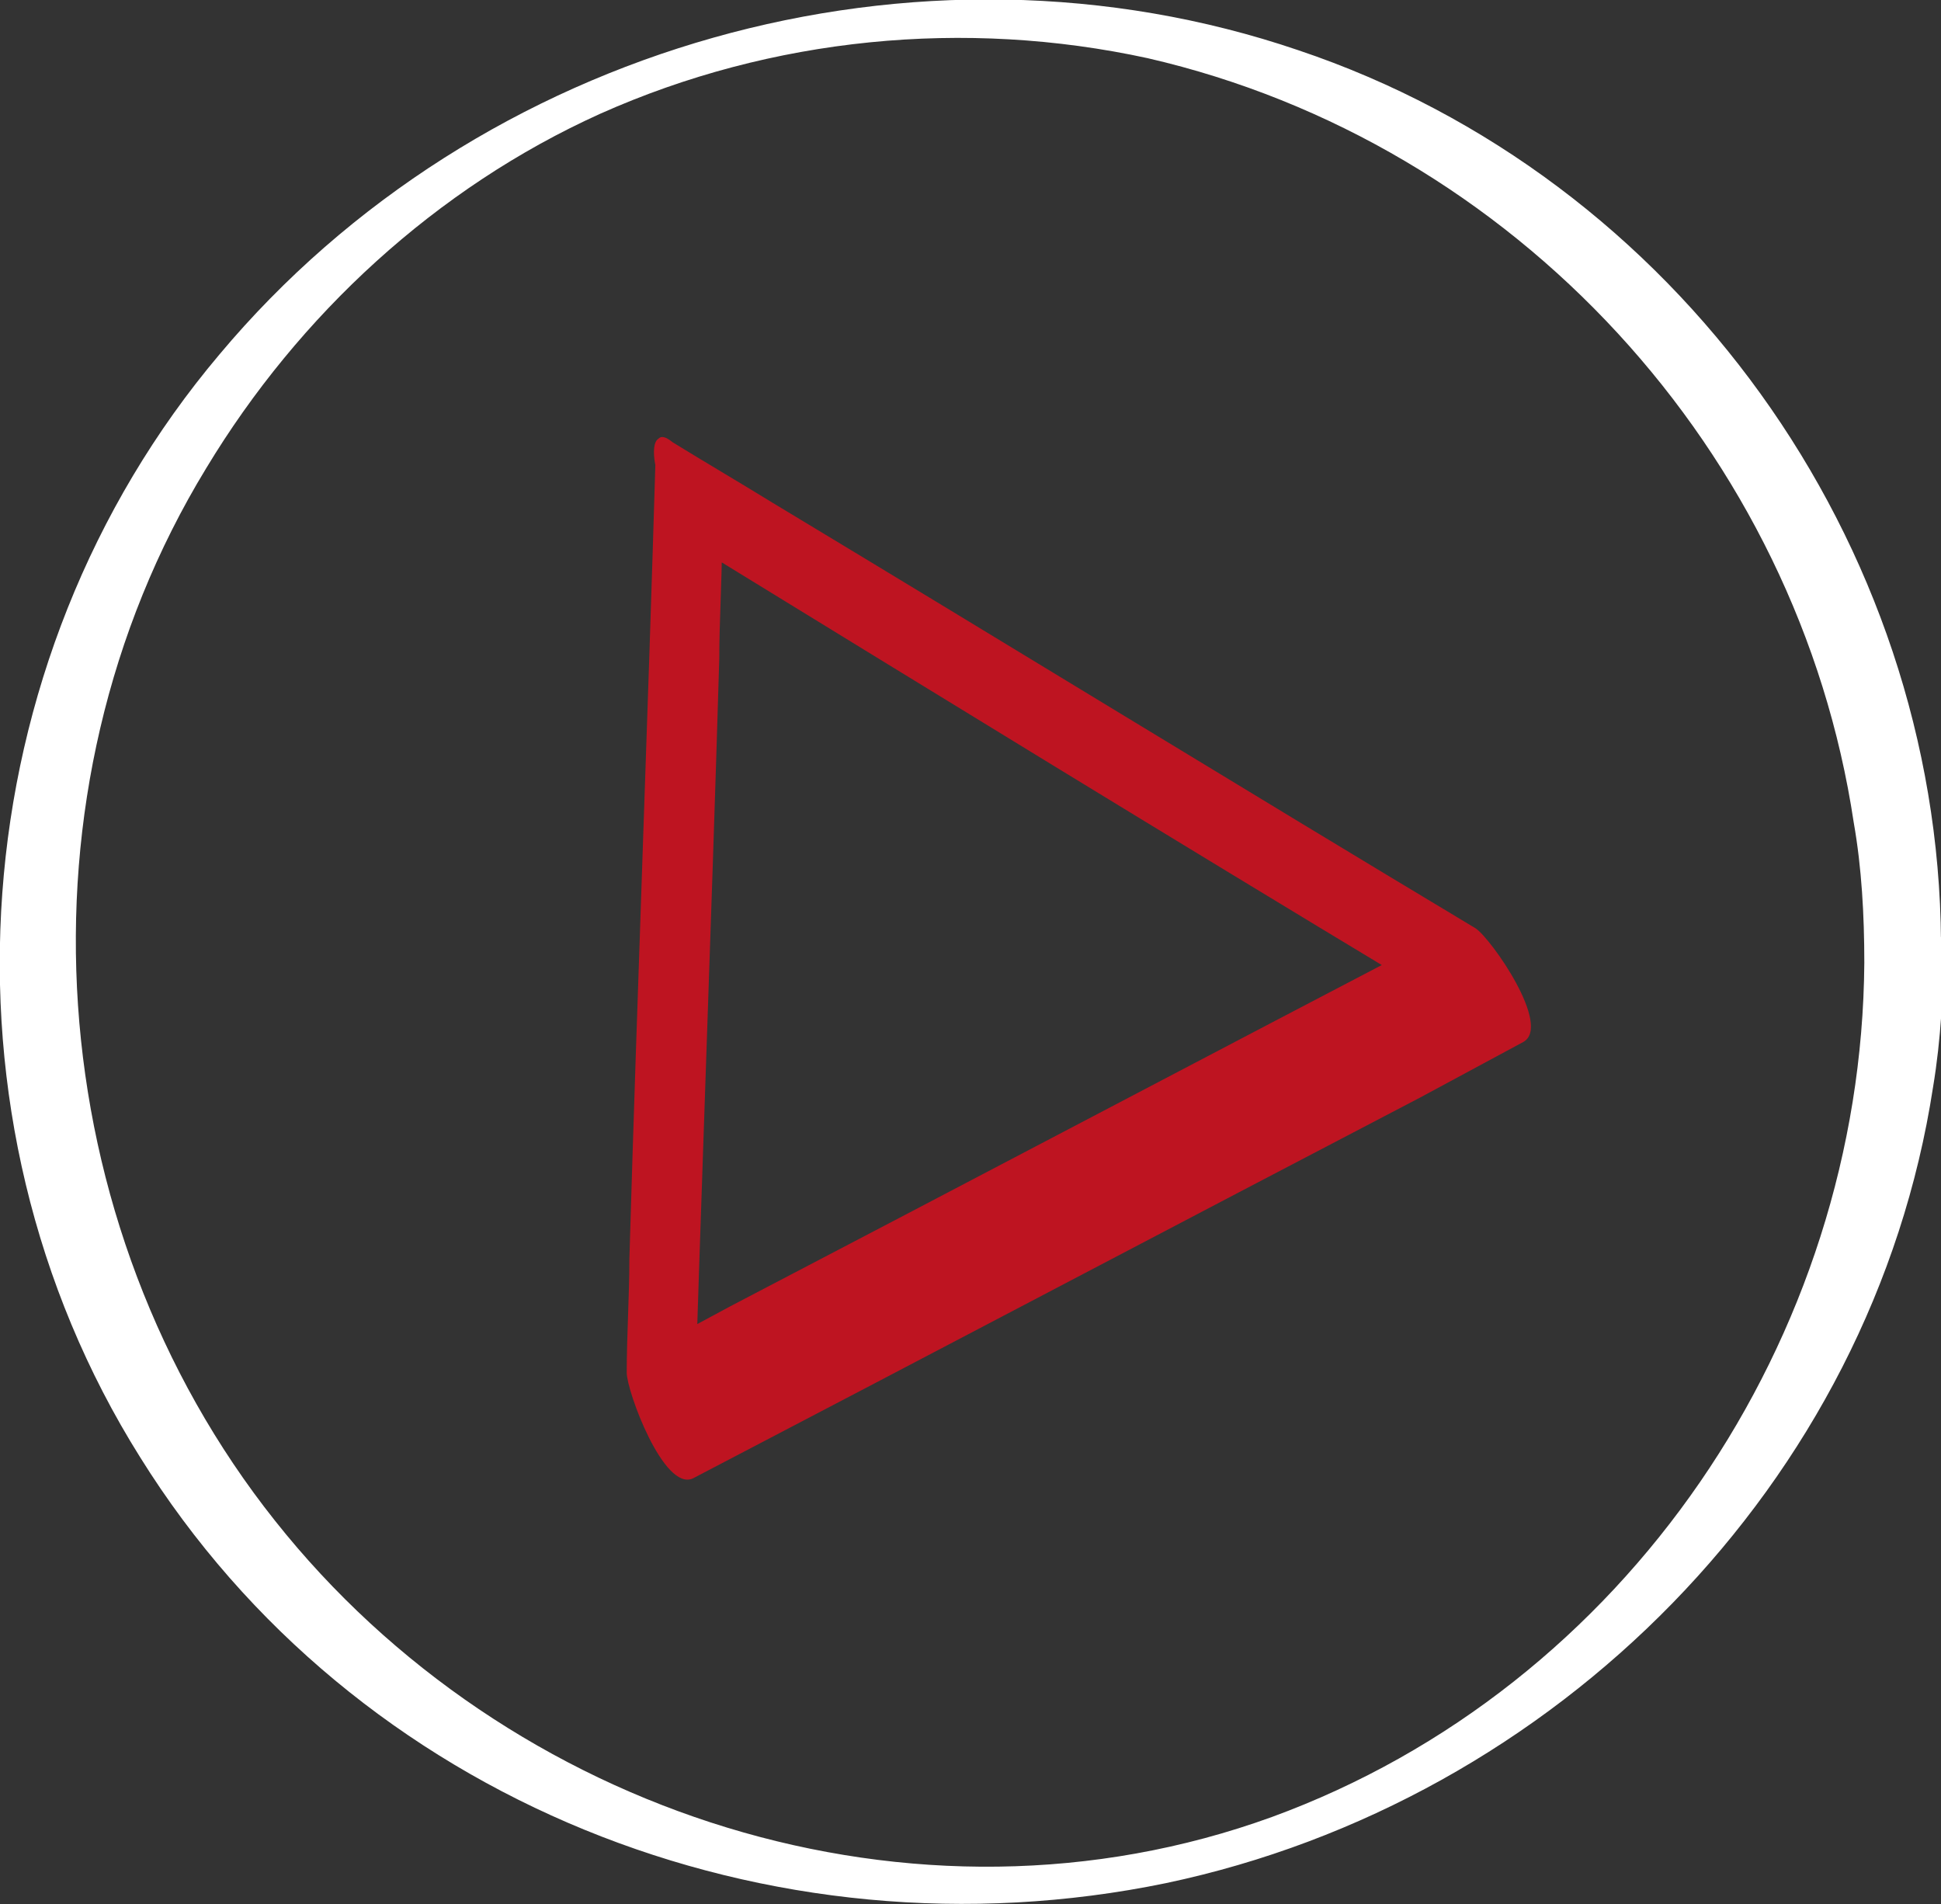 <?xml version="1.0" encoding="UTF-8"?> <svg xmlns="http://www.w3.org/2000/svg" xmlns:xlink="http://www.w3.org/1999/xlink" version="1.1" id="Layer_1" x="0px" y="0px" viewBox="0 0 73.4 72" style="enable-background:new 0 0 73.4 72;" xml:space="preserve"><rect x="0" y="0" width="73.4" height="72" fill="#333333" stroke="none"/> <style type="text/css"> .st0{fill:#FFFFFF;} .st1{fill:#BE1421;} </style> <path class="st0" d="M70.5,36.4c-0.1,14.2-9,27.4-22.4,32.3c-13.5,4.9-28.9-0.1-37.7-11.2C1.5,46.3,0.3,30,7.8,17.7 c3.5-5.8,8.7-10.6,14.9-13.4c6.5-2.9,13.8-3.6,20.7-2.1C57.3,5.4,68,17.1,70.1,31.1C70.4,32.8,70.5,34.6,70.5,36.4 c0,0.8,2.9,0.3,2.9-0.8c-0.1-15.1-10-28.9-24.3-33.7C34.7-3,18.1,1.7,8.3,13.4C-1.5,25-2.8,42.2,5.3,55.1 c8.1,13,23.8,19.2,38.8,16.1c14.7-3.1,26.7-15.1,29-30.1c0.3-1.8,0.4-3.7,0.4-5.5C73.4,34.9,70.6,35.4,70.5,36.4z"></path> <path class="st1" d="M24.8,17c-0.3,10.2-0.7,20.4-1,30.6c0,1.4-0.1,2.9-0.1,4.3c0,0.7,1.4,4.5,2.5,4c9.2-4.8,18.3-9.6,27.5-14.4 c1.3-0.7,2.6-1.4,3.9-2.1c1.1-0.6-1.2-3.9-1.8-4.3C46.8,29.7,38,24.3,29.2,19c-1.3-0.8-2.5-1.5-3.8-2.3c-0.9-0.6-0.7,0.8-0.5,1.3 c0.3,1,0.9,2.4,1.8,2.9c8.8,5.4,17.6,10.8,26.4,16.1c1.3,0.8,2.5,1.5,3.8,2.3c-0.6-1.4-1.2-2.9-1.8-4.3c-9.2,4.8-18.3,9.6-27.5,14.4 c-1.3,0.7-2.6,1.4-3.9,2.1c0.8,1.3,1.7,2.6,2.5,4c0.3-10.2,0.7-20.4,1-30.6c0-1.4,0.1-2.9,0.1-4.3c0-1.1-0.7-2.3-1.3-3.2 C25.8,17,24.8,15.9,24.8,17z"></path> </svg> 